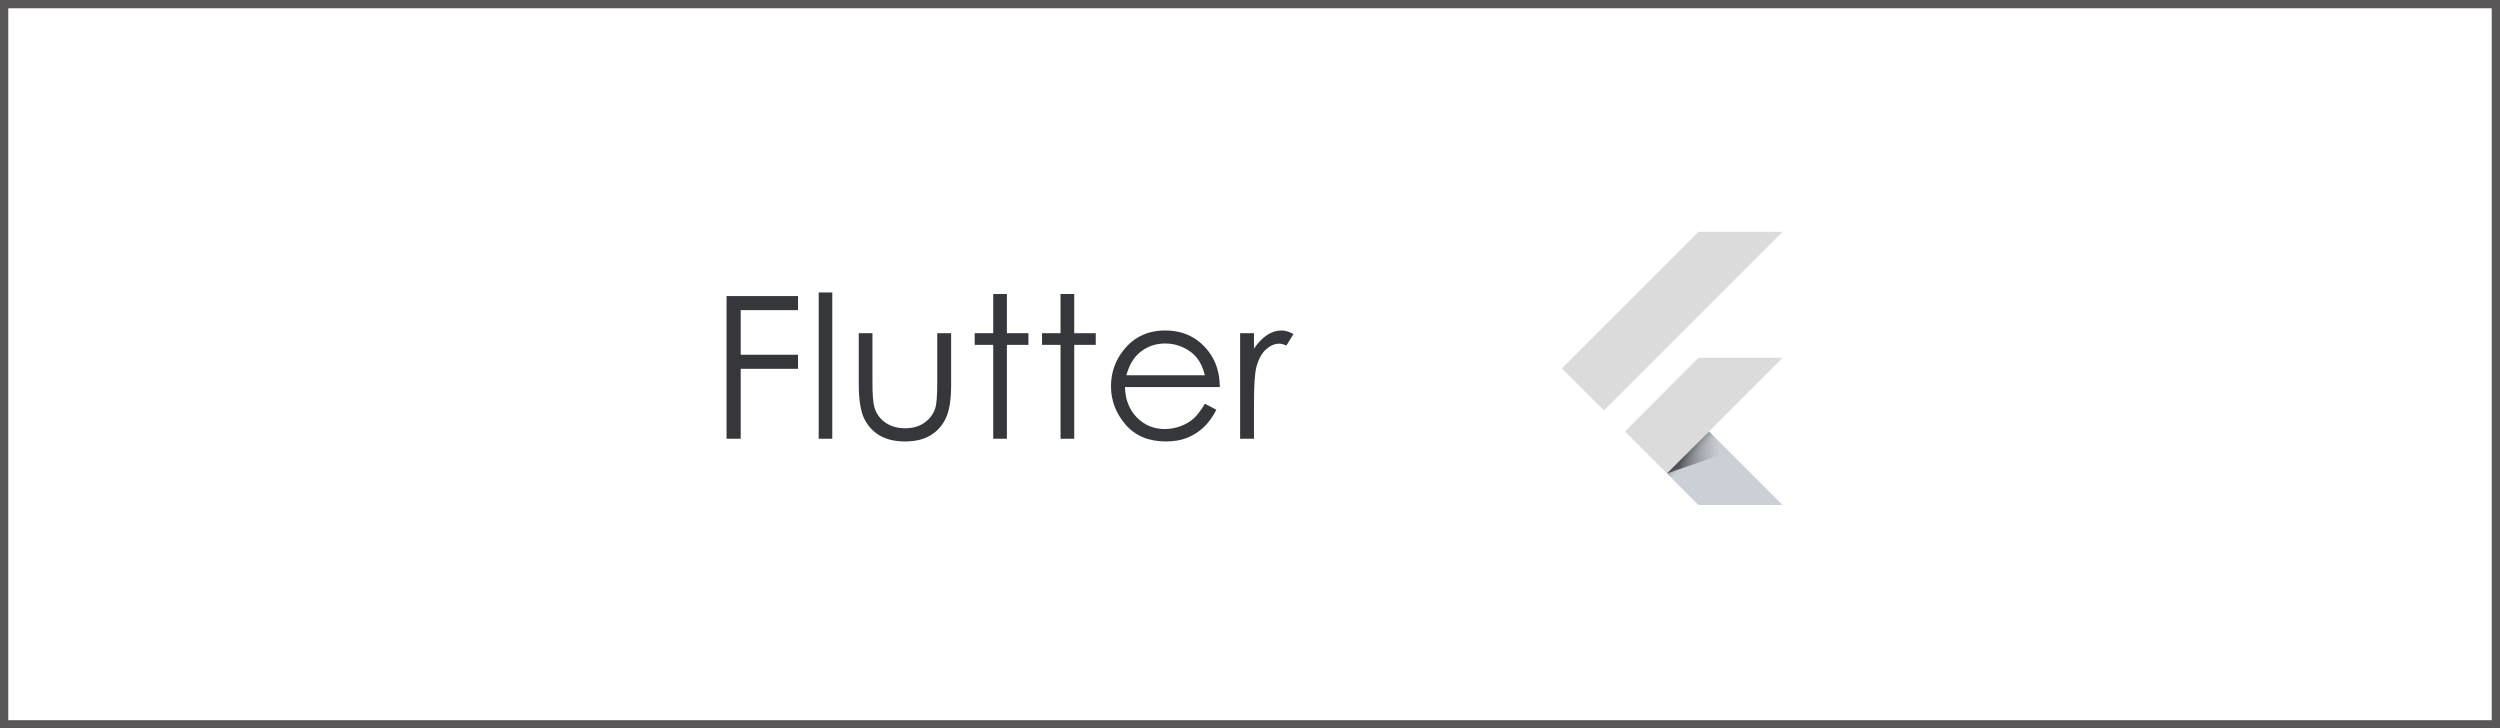 <?xml version="1.0" encoding="UTF-8"?> <svg xmlns="http://www.w3.org/2000/svg" width="302" height="88" viewBox="0 0 302 88" fill="none"> <g clip-path="url(#clip0)"> <path d="M87.767 35.762H96.403V37.461H89.478V42.852H96.403V44.551H89.478V53H87.767V35.762ZM98.899 35.328H100.54V53H98.899V35.328ZM103.739 40.25H105.392V46.203C105.392 47.656 105.47 48.656 105.626 49.203C105.86 49.984 106.306 50.602 106.962 51.055C107.626 51.508 108.415 51.734 109.329 51.734C110.243 51.734 111.017 51.516 111.649 51.078C112.29 50.633 112.731 50.051 112.974 49.332C113.138 48.84 113.22 47.797 113.22 46.203V40.25H114.896V46.508C114.896 48.266 114.688 49.59 114.274 50.48C113.868 51.371 113.251 52.07 112.423 52.578C111.603 53.078 110.571 53.328 109.329 53.328C108.087 53.328 107.048 53.078 106.212 52.578C105.384 52.07 104.763 51.367 104.349 50.469C103.942 49.562 103.739 48.203 103.739 46.391V40.25ZM119.981 35.516H121.634V40.25H124.235V41.656H121.634V53H119.981V41.656H117.743V40.25H119.981V35.516ZM128.114 35.516H129.767V40.25H132.368V41.656H129.767V53H128.114V41.656H125.876V40.25H128.114V35.516ZM145.552 48.77L146.935 49.496C146.481 50.387 145.958 51.105 145.364 51.652C144.771 52.199 144.103 52.617 143.36 52.906C142.618 53.188 141.778 53.328 140.841 53.328C138.763 53.328 137.138 52.648 135.966 51.289C134.794 49.922 134.208 48.379 134.208 46.66C134.208 45.043 134.704 43.602 135.696 42.336C136.954 40.727 138.638 39.922 140.747 39.922C142.919 39.922 144.653 40.746 145.95 42.395C146.872 43.559 147.341 45.012 147.356 46.754H135.896C135.927 48.238 136.399 49.457 137.313 50.41C138.228 51.355 139.356 51.828 140.7 51.828C141.349 51.828 141.978 51.715 142.587 51.488C143.204 51.262 143.728 50.961 144.157 50.586C144.587 50.211 145.052 49.605 145.552 48.77ZM145.552 45.336C145.333 44.461 145.013 43.762 144.591 43.238C144.177 42.715 143.626 42.293 142.938 41.973C142.251 41.652 141.528 41.492 140.771 41.492C139.521 41.492 138.446 41.895 137.548 42.699C136.892 43.285 136.396 44.164 136.06 45.336H145.552ZM149.806 40.25H151.481V42.113C151.981 41.379 152.509 40.832 153.063 40.473C153.618 40.105 154.196 39.922 154.798 39.922C155.251 39.922 155.735 40.066 156.251 40.355L155.396 41.738C155.052 41.59 154.763 41.516 154.528 41.516C153.981 41.516 153.454 41.742 152.946 42.195C152.438 42.641 152.052 43.336 151.786 44.281C151.583 45.008 151.481 46.477 151.481 48.688V53H149.806V40.25Z" fill="#36373B"></path> <g clip-path="url(#clip1)"> <path d="M193.751 49.58L188.669 44.499L205.169 28H215.331L193.751 49.58ZM215.331 43.225H205.169L201.362 47.032L206.444 52.113" fill="#DBDBDB"></path> <path d="M201.362 57.193L205.169 61H215.331L206.444 52.113" fill="#CBD0D6"></path> <path d="M196.293 52.116L201.367 47.041L206.44 52.114L201.367 57.189L196.293 52.116Z" fill="#DBDBDB"></path> <path d="M201.366 57.189L206.44 52.116L207.148 52.824L202.074 57.898L201.366 57.189Z" fill="url(#paint0_linear)"></path> <path d="M201.362 57.194L208.902 54.589L206.444 52.112" fill="url(#paint1_linear)"></path> </g> </g> <path d="M0 0V-1H-1V0H0ZM302 0H303V-1H302V0ZM302 88V89H303V88H302ZM0 88H-1V89H0V88ZM0 1H302V-1H0V1ZM301 0V88H303V0H301ZM302 87H0V89H302V87ZM1 88V0H-1V88H1Z" fill="#595758"></path> <defs> <linearGradient id="paint0_linear" x1="203.904" y1="54.652" x2="204.612" y2="55.36" gradientUnits="userSpaceOnUse"> <stop offset="0.2" stop-opacity="0.15"></stop> <stop offset="0.85" stop-color="#616161" stop-opacity="0.01"></stop> </linearGradient> <linearGradient id="paint1_linear" x1="201.364" y1="54.653" x2="208.904" y2="54.653" gradientUnits="userSpaceOnUse"> <stop offset="0.2" stop-opacity="0.55"></stop> <stop offset="0.85" stop-color="#616161" stop-opacity="0.01"></stop> </linearGradient> <clipPath id="clip0"> <rect width="129.662" height="34" fill="white" transform="translate(85.669 27)"></rect> </clipPath> <clipPath id="clip1"> <rect width="26.662" height="33" fill="white" transform="translate(188.669 28)"></rect> </clipPath> </defs> </svg> 